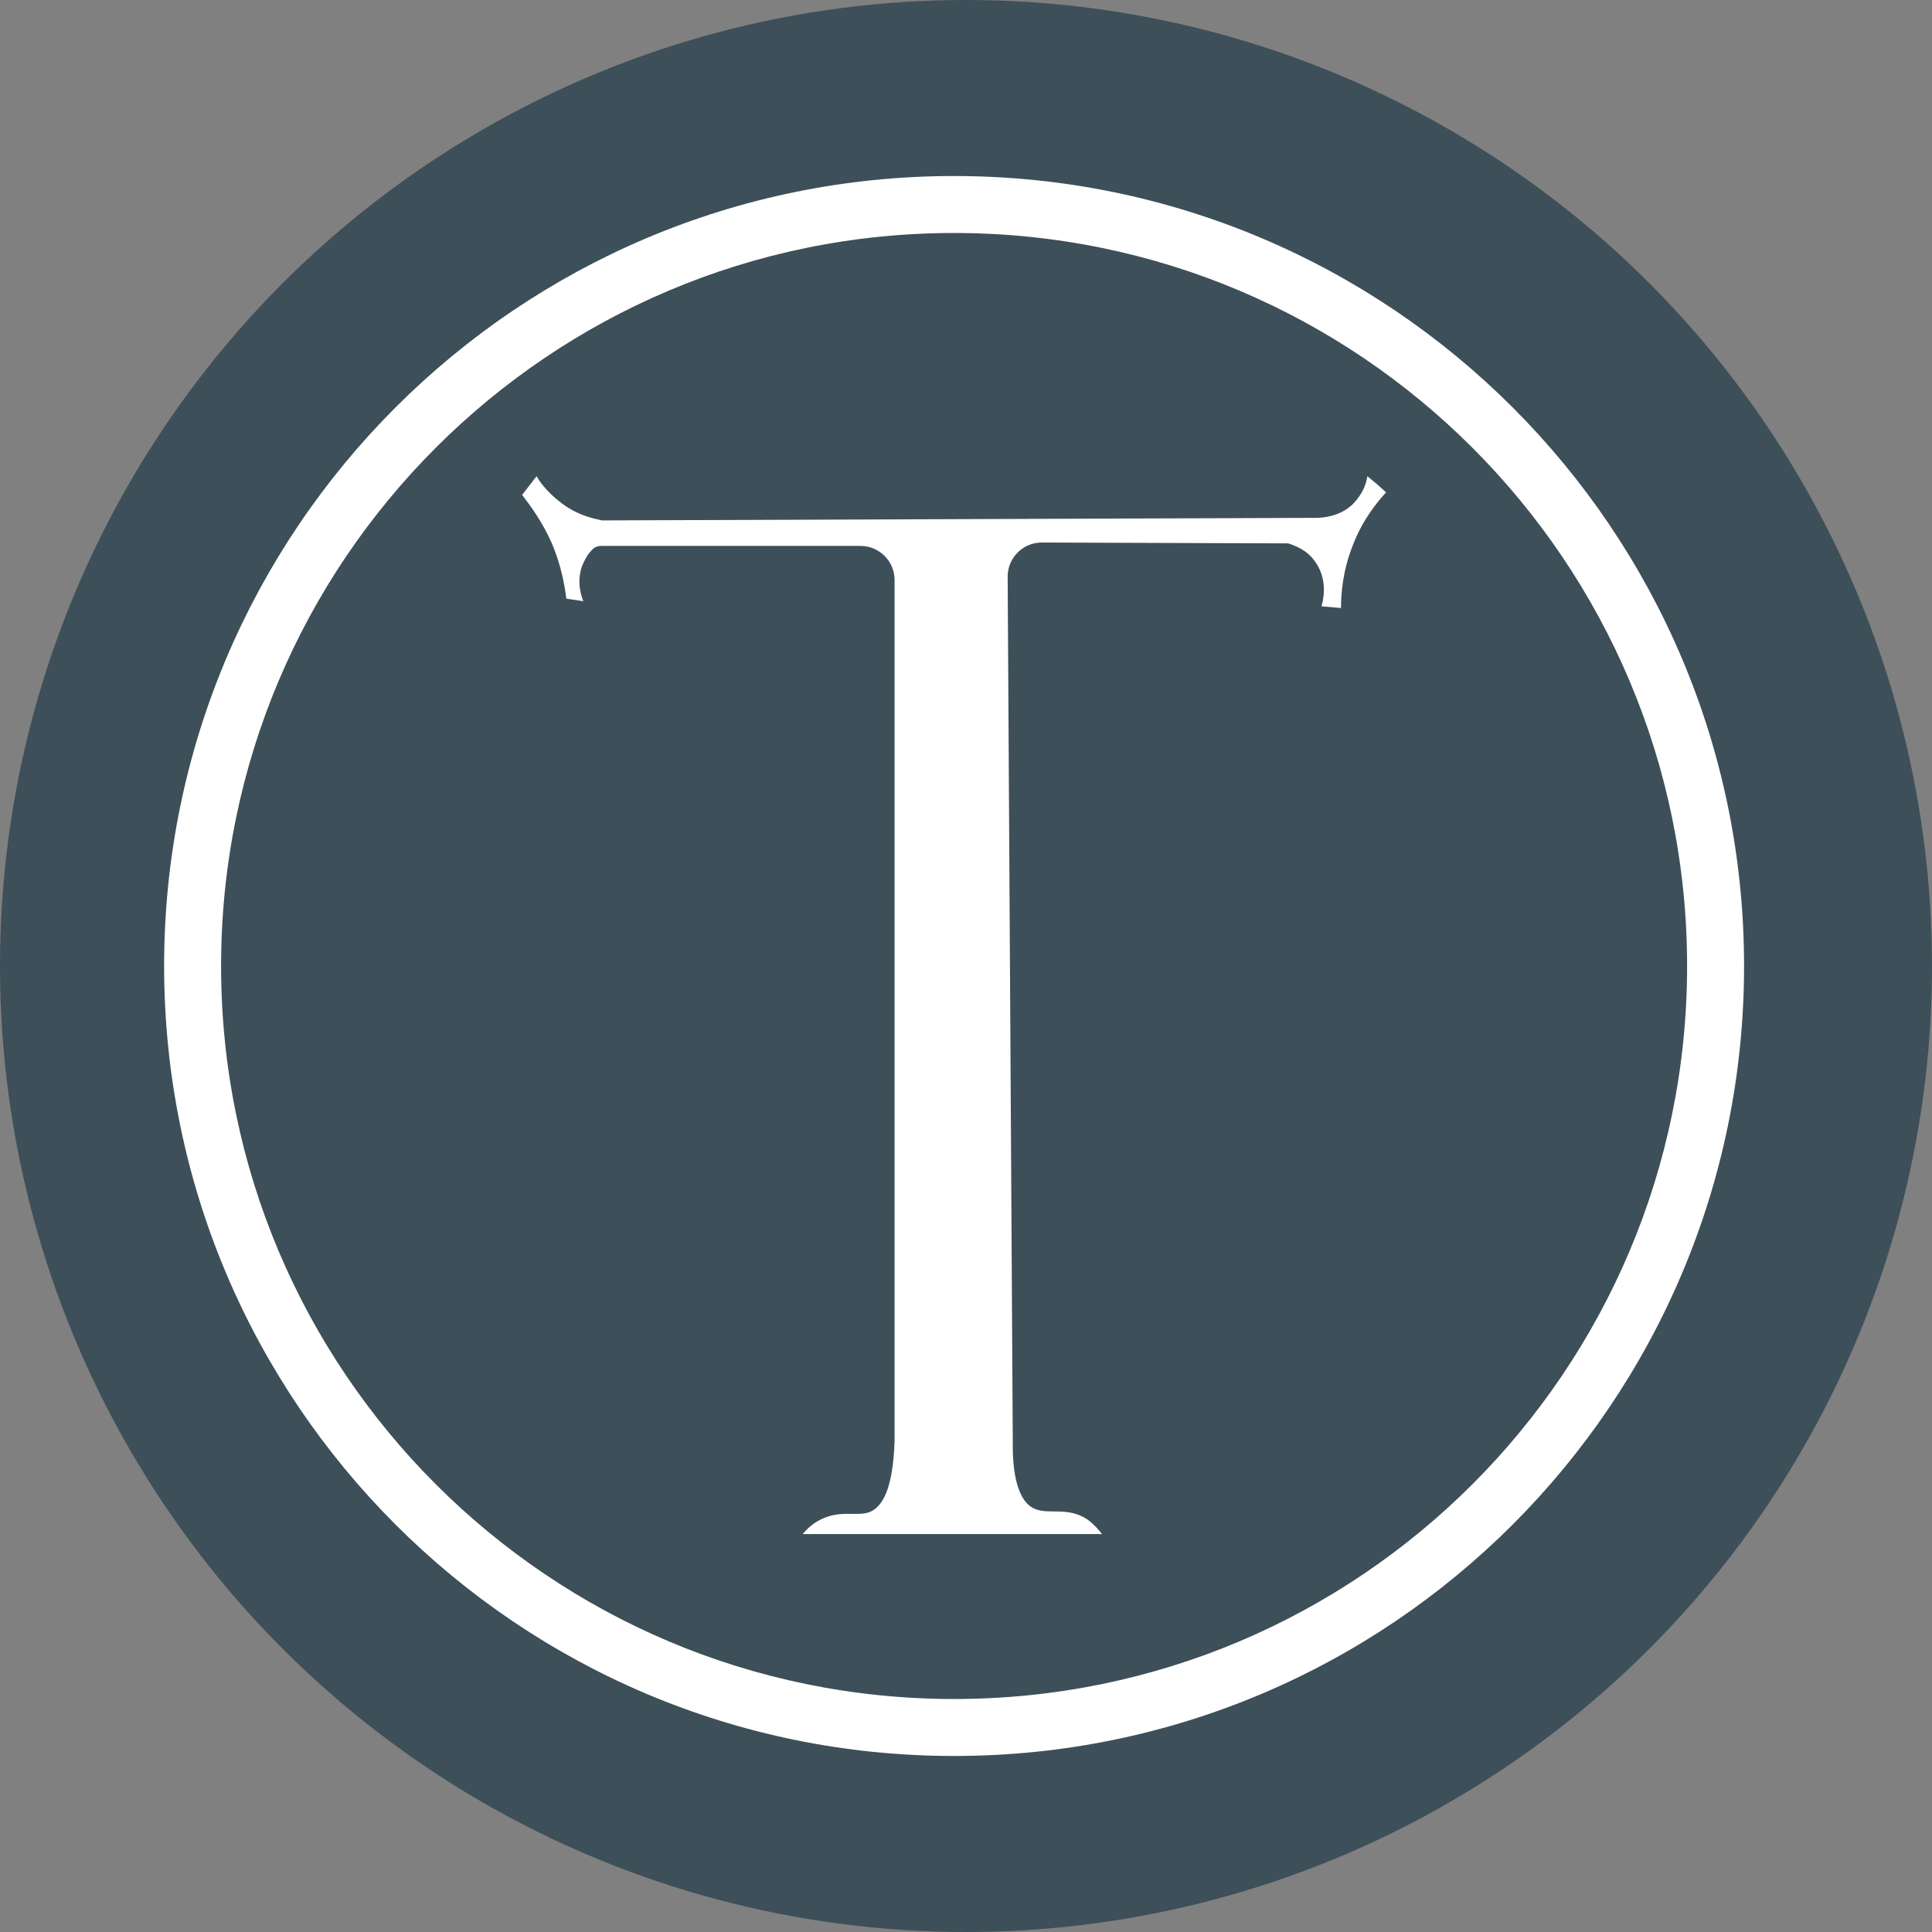 <?xml version="1.0" encoding="UTF-8"?> <svg xmlns="http://www.w3.org/2000/svg" viewBox="0 0 227.2 227.2"><rect x="0" y="0" width="227.2" height="227.2" fill="#808080" stroke="none"/><circle cx="113.6" cy="113.6" fill="#3d4f59" r="113.6"></circle><g fill="#fff"><path d="m129.6 180.4h-35.2c.4-.5 1.1-1.2 2.1-1.7 2.4-1.2 4.3-.3 5.8-.9 1.4-.6 2.7-2.5 2.9-8.3v-101.3c0-2.2-1.8-4-4-4h-30.5c-.5 0-.9.2-1.2.6-.4.4-.8 1.1-1.1 1.9-.6 1.9 0 3.5.2 4-.7-.1-1.3-.2-2-.3-.2-1.6-.6-3.9-1.7-6.5-1.1-2.5-2.5-4.4-3.5-5.7l1.7-2.2c.5.9 1.7 2.4 3.7 3.7 1.6 1 3.1 1.3 4 1.5 27.8-.1 55.7-.2 83.5-.3.4 0 3.5.2 5.3-2.2.8-1 1.1-2 1.2-2.7 1.1.9 1.1.9 2.2 1.9-1.1 1.2-2.8 3.3-3.9 6.2-1.2 3-1.4 5.7-1.4 7.4l-2.3-.2c.1-.3.9-2.9-.7-5.2-1.1-1.6-2.7-2-3.2-2.2l-29-.1c-2.2 0-4 1.8-4 4l.6 101.5c-.1 5.5 1.2 7.5 2.5 8.1 1.7.8 3.9-.3 6.3 1.3.8.6 1.3 1.2 1.7 1.7z"></path><path d="m112.2 20.7c-51.3 0-92.9 41.6-92.9 92.9s41.6 92.9 92.9 92.9 92.9-41.6 92.9-92.9-41.6-92.9-92.9-92.9zm0 179.1c-47.6 0-86.2-38.6-86.2-86.2s38.6-86.2 86.2-86.2 86.2 38.6 86.2 86.2-38.6 86.2-86.2 86.2z"></path></g></svg> 